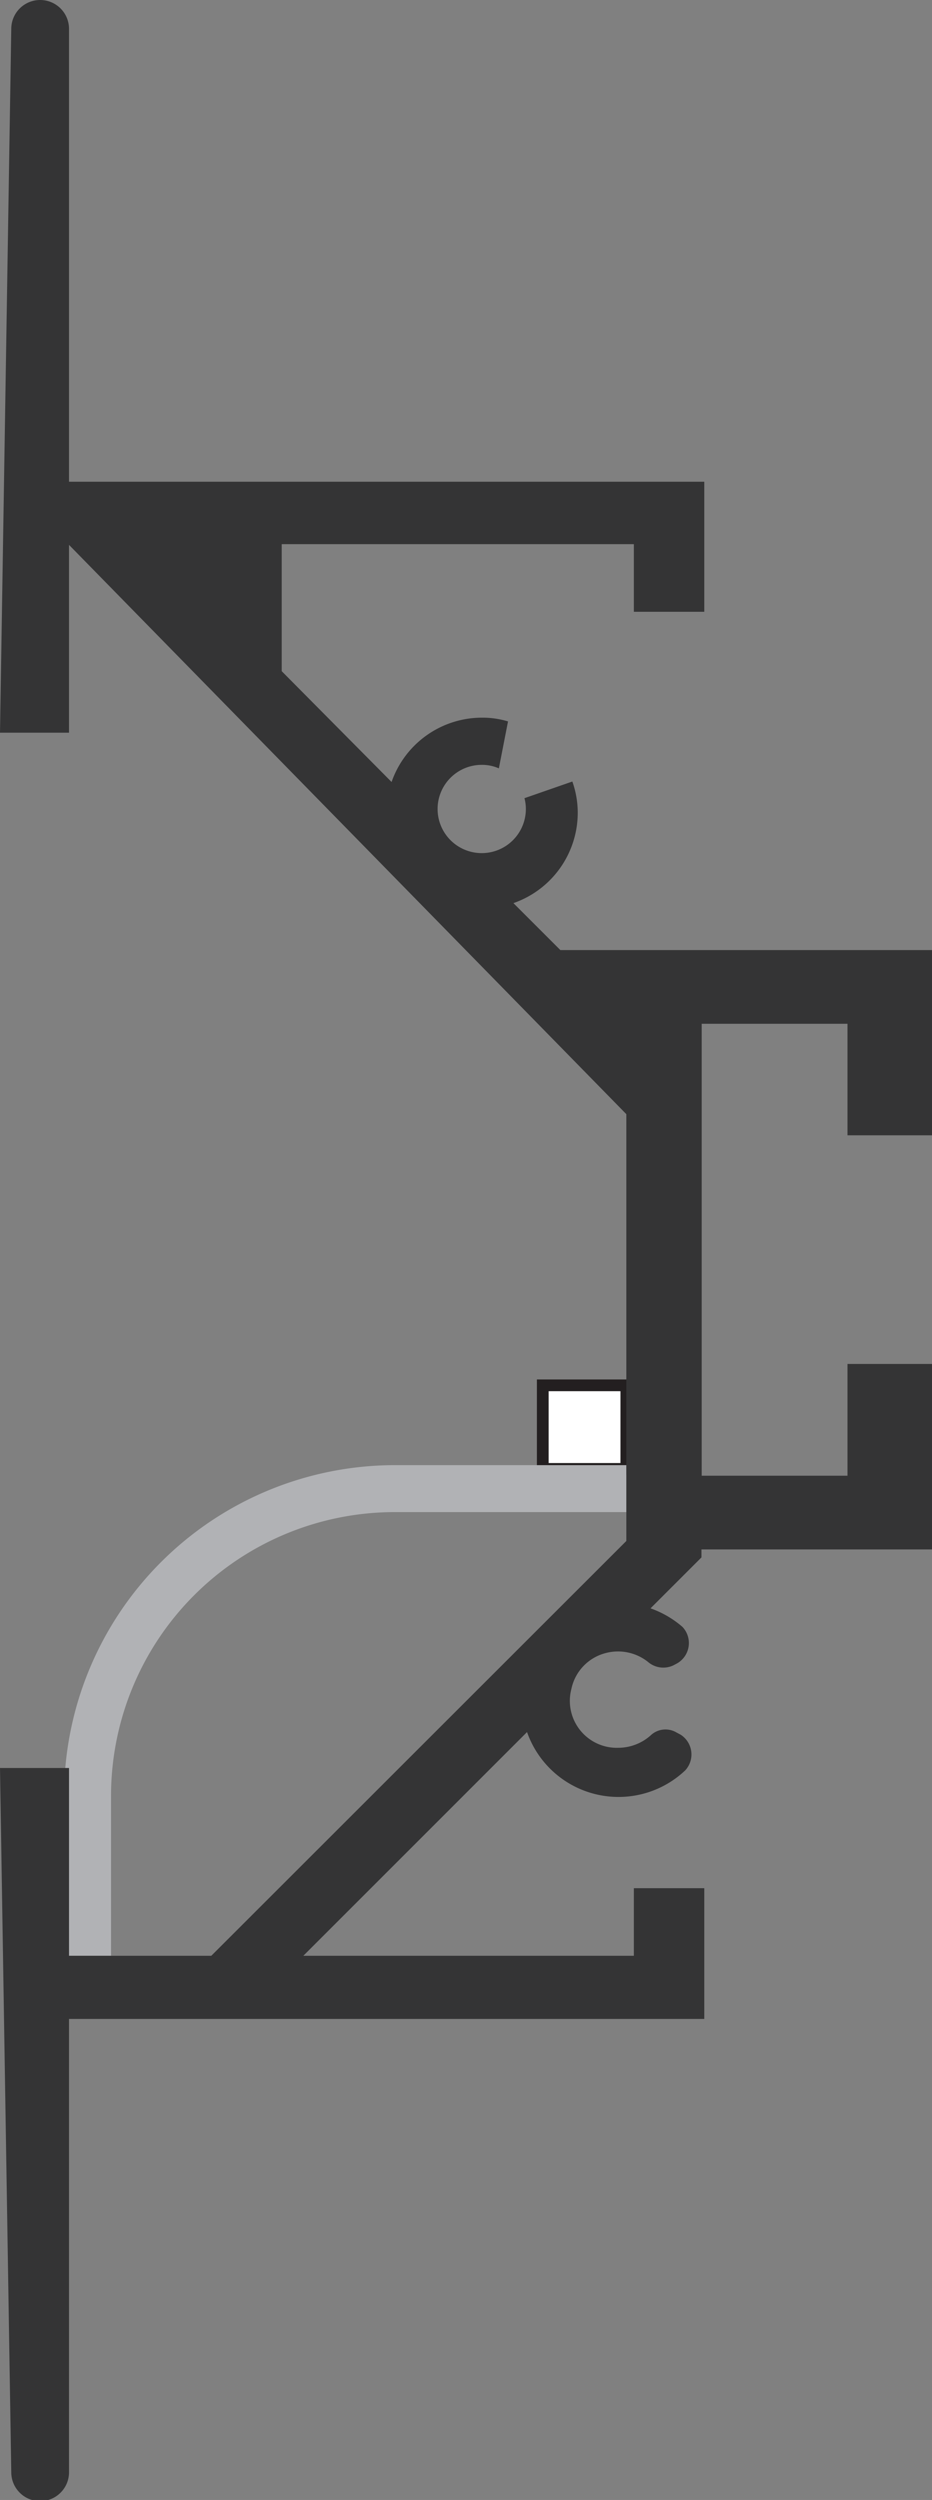 <svg xmlns="http://www.w3.org/2000/svg" viewBox="0 0 39.7 106.49"><rect x="0" y="0" width="39.7" height="106.49" fill="#808080" stroke="none"/><defs><style>.cls-1{fill:#fff;stroke:#231f20;stroke-miterlimit:10;stroke-width:0.5px;}.cls-2{fill:#b1b2b5;}.cls-3{fill:#343435;}</style></defs><title>rc-001</title><g id="Layer_2" data-name="Layer 2"><g id="Layer_2-2" data-name="Layer 2"><rect class="cls-1" x="23.12" y="59.01" width="3.56" height="3.56" transform="translate(85.69 35.89) rotate(90)"/><path class="cls-2" d="M26.68,64.41v-2H16.81A14.1,14.1,0,0,0,2.73,76.49v6.82h2V76.49A12.09,12.09,0,0,1,16.81,64.41Z"/><path class="cls-3" d="M22.34,34a1.76,1.76,0,0,1,.06.46,1.88,1.88,0,1,1-1.88-1.88,1.77,1.77,0,0,1,.73.15l.39-2a3.75,3.75,0,0,0-1.12-.16,4.08,4.08,0,0,0-3.84,2.74L12,28.59V23.18H27v2.88H30V20.52H10.26l0,0,0,0H2.94V1.23a1.23,1.23,0,0,0-2.46,0L0,31.21H2.94v-8L26.68,47.46V65.64L9,83.31H2.94v-8H0l.48,30a1.23,1.23,0,0,0,2.46,0V86h7.28l0,0,0,0H30V80.43H27v2.88H12.92l9.53-9.53a4.13,4.13,0,0,0,6.74,1.63,1,1,0,0,0-.2-1.52l-.17-.09a.92.92,0,0,0-1.07.09,2.08,2.08,0,0,1-1.41.56,2,2,0,0,1-2-2.51,2,2,0,0,1,1.44-1.52,2.05,2.05,0,0,1,1.82.37,1,1,0,0,0,1.08.15l.17-.09a1,1,0,0,0,.22-1.55,4.19,4.19,0,0,0-1.36-.79l2.17-2.17V66H39.7v-7.9H36.1v4.76H29.89V43.61H36.1v4.75h3.6V40.47H23.87l-2-2a4.08,4.08,0,0,0,2.74-3.85,4,4,0,0,0-.23-1.33Z"/></g></g></svg>